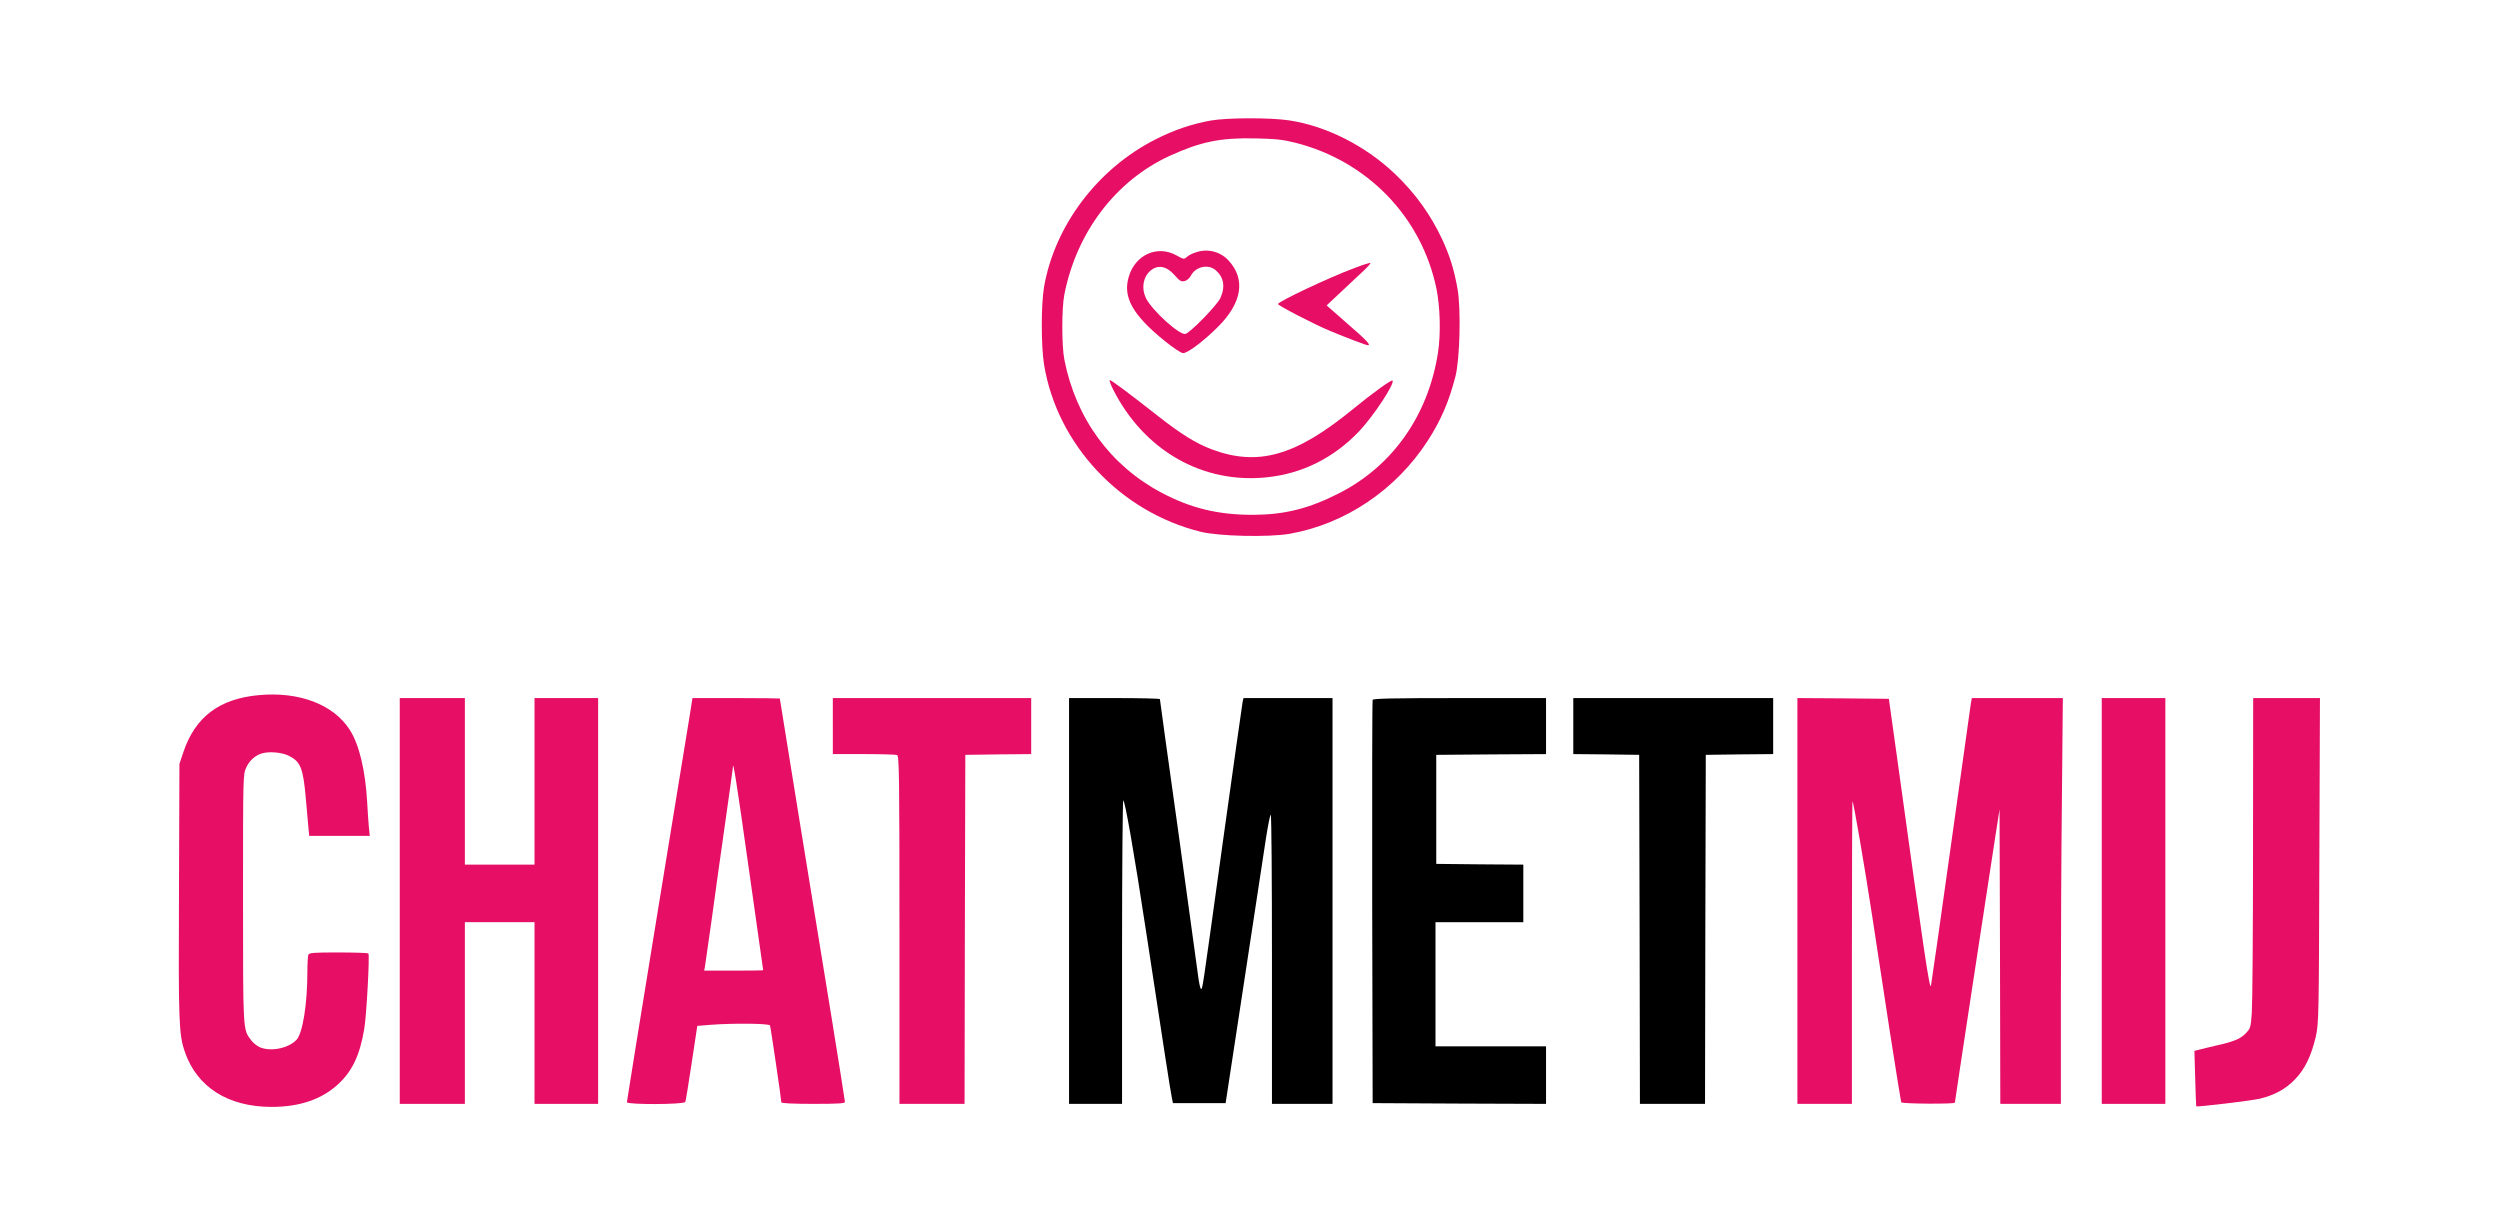 <?xml version="1.0" standalone="no"?>
<!DOCTYPE svg PUBLIC "-//W3C//DTD SVG 20010904//EN"
 "http://www.w3.org/TR/2001/REC-SVG-20010904/DTD/svg10.dtd">
<svg xmlns="http://www.w3.org/2000/svg" version="1.0" width="1651pt" height="812pt" viewBox="0 0 1651 812" preserveAspectRatio="xMidYMid meet">
<g transform="translate(0,812) scale(0.1,-0.1)" fill="#e70e66" stroke="none">
<path d="M7996 7324 c-127 -23 -242 -62 -366 -125 -382 -194 -664 -568 -735 -973 -20 -116 -20 -389 0 -514 86 -527 503 -973 1035 -1104 122 -30 450 -37 588 -13 366 65 699 289 908 610 90 139 143 262 186 430 29 116 37 441 14 575 -23 129 -50 217 -102 330 -77 164 -178 304 -311 431 -195 186 -454 317 -699 354 -126 19 -410 18 -518 -1z m560 -147 c475 -121 831 -489 930 -962 25 -124 30 -300 10 -427 -65 -412 -299 -745 -652 -925 -200 -102 -359 -142 -570 -143 -228 0 -409 43 -603 146 -338 179 -566 491 -642 879 -18 91 -18 339 0 430 81 412 339 751 694 915 206 94 336 121 567 116 137 -3 182 -8 266 -29z"/>
<path d="M7902 6455 c-24 -7 -53 -21 -63 -31 -20 -18 -22 -17 -69 9 -126 71 -274 5 -316 -142 -40 -134 27 -252 237 -422 54 -44 108 -80 121 -81 29 -2 136 78 234 176 156 157 181 311 69 434 -53 59 -137 82 -213 57z m-146 -151 c35 -40 45 -46 67 -40 15 3 33 19 42 36 30 58 110 77 159 39 58 -46 70 -112 35 -188 -23 -48 -195 -225 -230 -236 -37 -12 -224 157 -262 238 -30 63 -18 137 29 178 49 43 107 33 160 -27z"/>
<path d="M8945 6350 c-174 -65 -505 -222 -505 -238 0 -10 243 -136 345 -178 109 -45 237 -94 248 -94 23 0 -7 32 -133 141 l-139 122 97 91 c53 50 119 112 147 138 27 25 48 49 45 51 -3 3 -50 -12 -105 -33z"/>
<path d="M7351 5548 c204 -404 592 -625 1016 -580 233 24 441 128 608 303 94 99 239 318 221 336 -7 7 -133 -84 -260 -188 -380 -311 -628 -381 -935 -266 -103 39 -201 100 -353 219 -197 155 -309 238 -319 238 -5 0 5 -28 22 -62z"/>
<path d="M1705 3529 c-258 -25 -415 -144 -493 -373 l-27 -81 -3 -835 c-4 -870 -1 -953 39 -1067 80 -233 286 -363 573 -363 185 0 330 50 438 149 93 85 144 191 173 363 15 83 37 483 28 501 -2 4 -91 7 -198 7 -167 0 -194 -2 -199 -16 -3 -9 -6 -59 -6 -112 0 -211 -31 -406 -72 -449 -53 -56 -169 -80 -242 -49 -18 8 -45 29 -58 47 -54 72 -53 50 -53 934 0 815 0 820 21 866 21 46 59 80 102 93 46 15 132 8 177 -14 80 -39 97 -80 115 -286 6 -65 13 -147 16 -181 l6 -63 200 0 200 0 -6 58 c-3 31 -8 104 -11 162 -12 214 -53 383 -115 480 -108 169 -337 255 -605 229z"/>
<path d="M2640 2170 l0 -1340 215 0 215 0 0 600 0 600 230 0 230 0 0 -600 0 -600 210 0 210 0 0 1340 0 1340 -210 0 -210 0 0 -550 0 -550 -230 0 -230 0 0 550 0 550 -215 0 -215 0 0 -1340z"/>
<path d="M4557 3408 c-9 -57 -107 -655 -217 -1329 -110 -674 -200 -1231 -200 -1238 0 -17 379 -16 386 2 3 8 22 124 42 258 l37 244 85 7 c158 12 390 9 395 -4 5 -13 75 -490 75 -508 0 -6 81 -10 210 -10 168 0 210 3 210 13 0 8 -41 263 -90 568 -105 640 -340 2091 -340 2096 0 1 -130 3 -289 3 l-288 0 -16 -102z m388 -1024 c52 -368 95 -670 95 -671 0 -2 -88 -3 -195 -3 l-195 0 5 23 c2 12 23 157 46 322 22 165 63 455 90 644 27 190 49 349 49 354 0 57 25 -100 105 -669z"/>
<path d="M5500 3325 l0 -185 204 0 c112 0 211 -3 220 -6 14 -6 16 -117 16 -1155 l0 -1149 215 0 215 0 2 1153 3 1152 218 3 217 2 0 185 0 185 -655 0 -655 0 0 -185z"/>
<path xmlns="http://www.w3.org/2000/svg" fill="#000000" d="M7060 2170 l0 -1340 175 0 175 0 0 999 c0 550 4 1002 8 1005 10 6 71 -340 152 -874 114 -750 161 -1055 169 -1090 l7 -35 174 0 174 0 122 800 c67 440 132 869 145 953 13 83 27 152 31 152 5 0 8 -430 8 -955 l0 -955 200 0 200 0 0 1340 0 1340 -294 0 -294 0 -6 -27 c-3 -16 -62 -433 -131 -928 -141 -1020 -133 -965 -144 -965 -4 0 -13 39 -19 88 -6 48 -65 477 -131 953 -67 476 -121 868 -121 872 0 4 -135 7 -300 7 l-300 0 0 -1340z"/>
<path xmlns="http://www.w3.org/2000/svg" fill="#000000" d="M9065 3498 c-3 -7 -4 -609 -3 -1338 l3 -1325 573 -3 572 -2 0 190 0 190 -365 0 -365 0 0 410 0 410 290 0 290 0 0 190 0 190 -287 2 -288 3 0 360 0 360 363 3 362 2 0 185 0 185 -570 0 c-447 0 -572 -3 -575 -12z"/>
<path xmlns="http://www.w3.org/2000/svg" fill="#000000" d="M10390 3325 l0 -185 218 -2 217 -3 3 -1152 2 -1153 215 0 215 0 2 1153 3 1152 223 3 222 2 0 185 0 185 -660 0 -660 0 0 -185z"/>
<path d="M11870 2170 l0 -1340 180 0 180 0 0 1002 c0 551 2 999 4 997 7 -7 81 -437 130 -759 25 -162 77 -504 116 -760 40 -256 74 -467 76 -470 11 -10 354 -12 354 -2 0 9 205 1356 267 1757 l28 180 3 -973 2 -972 200 0 200 0 0 693 c0 382 3 985 7 1340 l6 647 -300 0 -301 0 -6 -32 c-3 -18 -62 -438 -131 -933 -69 -495 -129 -916 -133 -935 -8 -35 -48 234 -220 1480 l-58 415 -302 3 -302 2 0 -1340z"/>
<path d="M13880 2170 l0 -1340 210 0 210 0 0 1340 0 1340 -210 0 -210 0 0 -1340z"/>
<path d="M14879 2523 c0 -544 -4 -1034 -8 -1091 -7 -98 -9 -104 -41 -137 -35 -36 -78 -54 -195 -80 -38 -9 -86 -20 -107 -26 l-36 -9 5 -183 c3 -100 6 -183 7 -183 4 -6 364 37 419 50 97 23 174 65 235 130 65 68 106 155 135 278 20 91 21 116 24 1166 l4 1072 -220 0 -221 0 -1 -987z"/>
</g>
</svg>